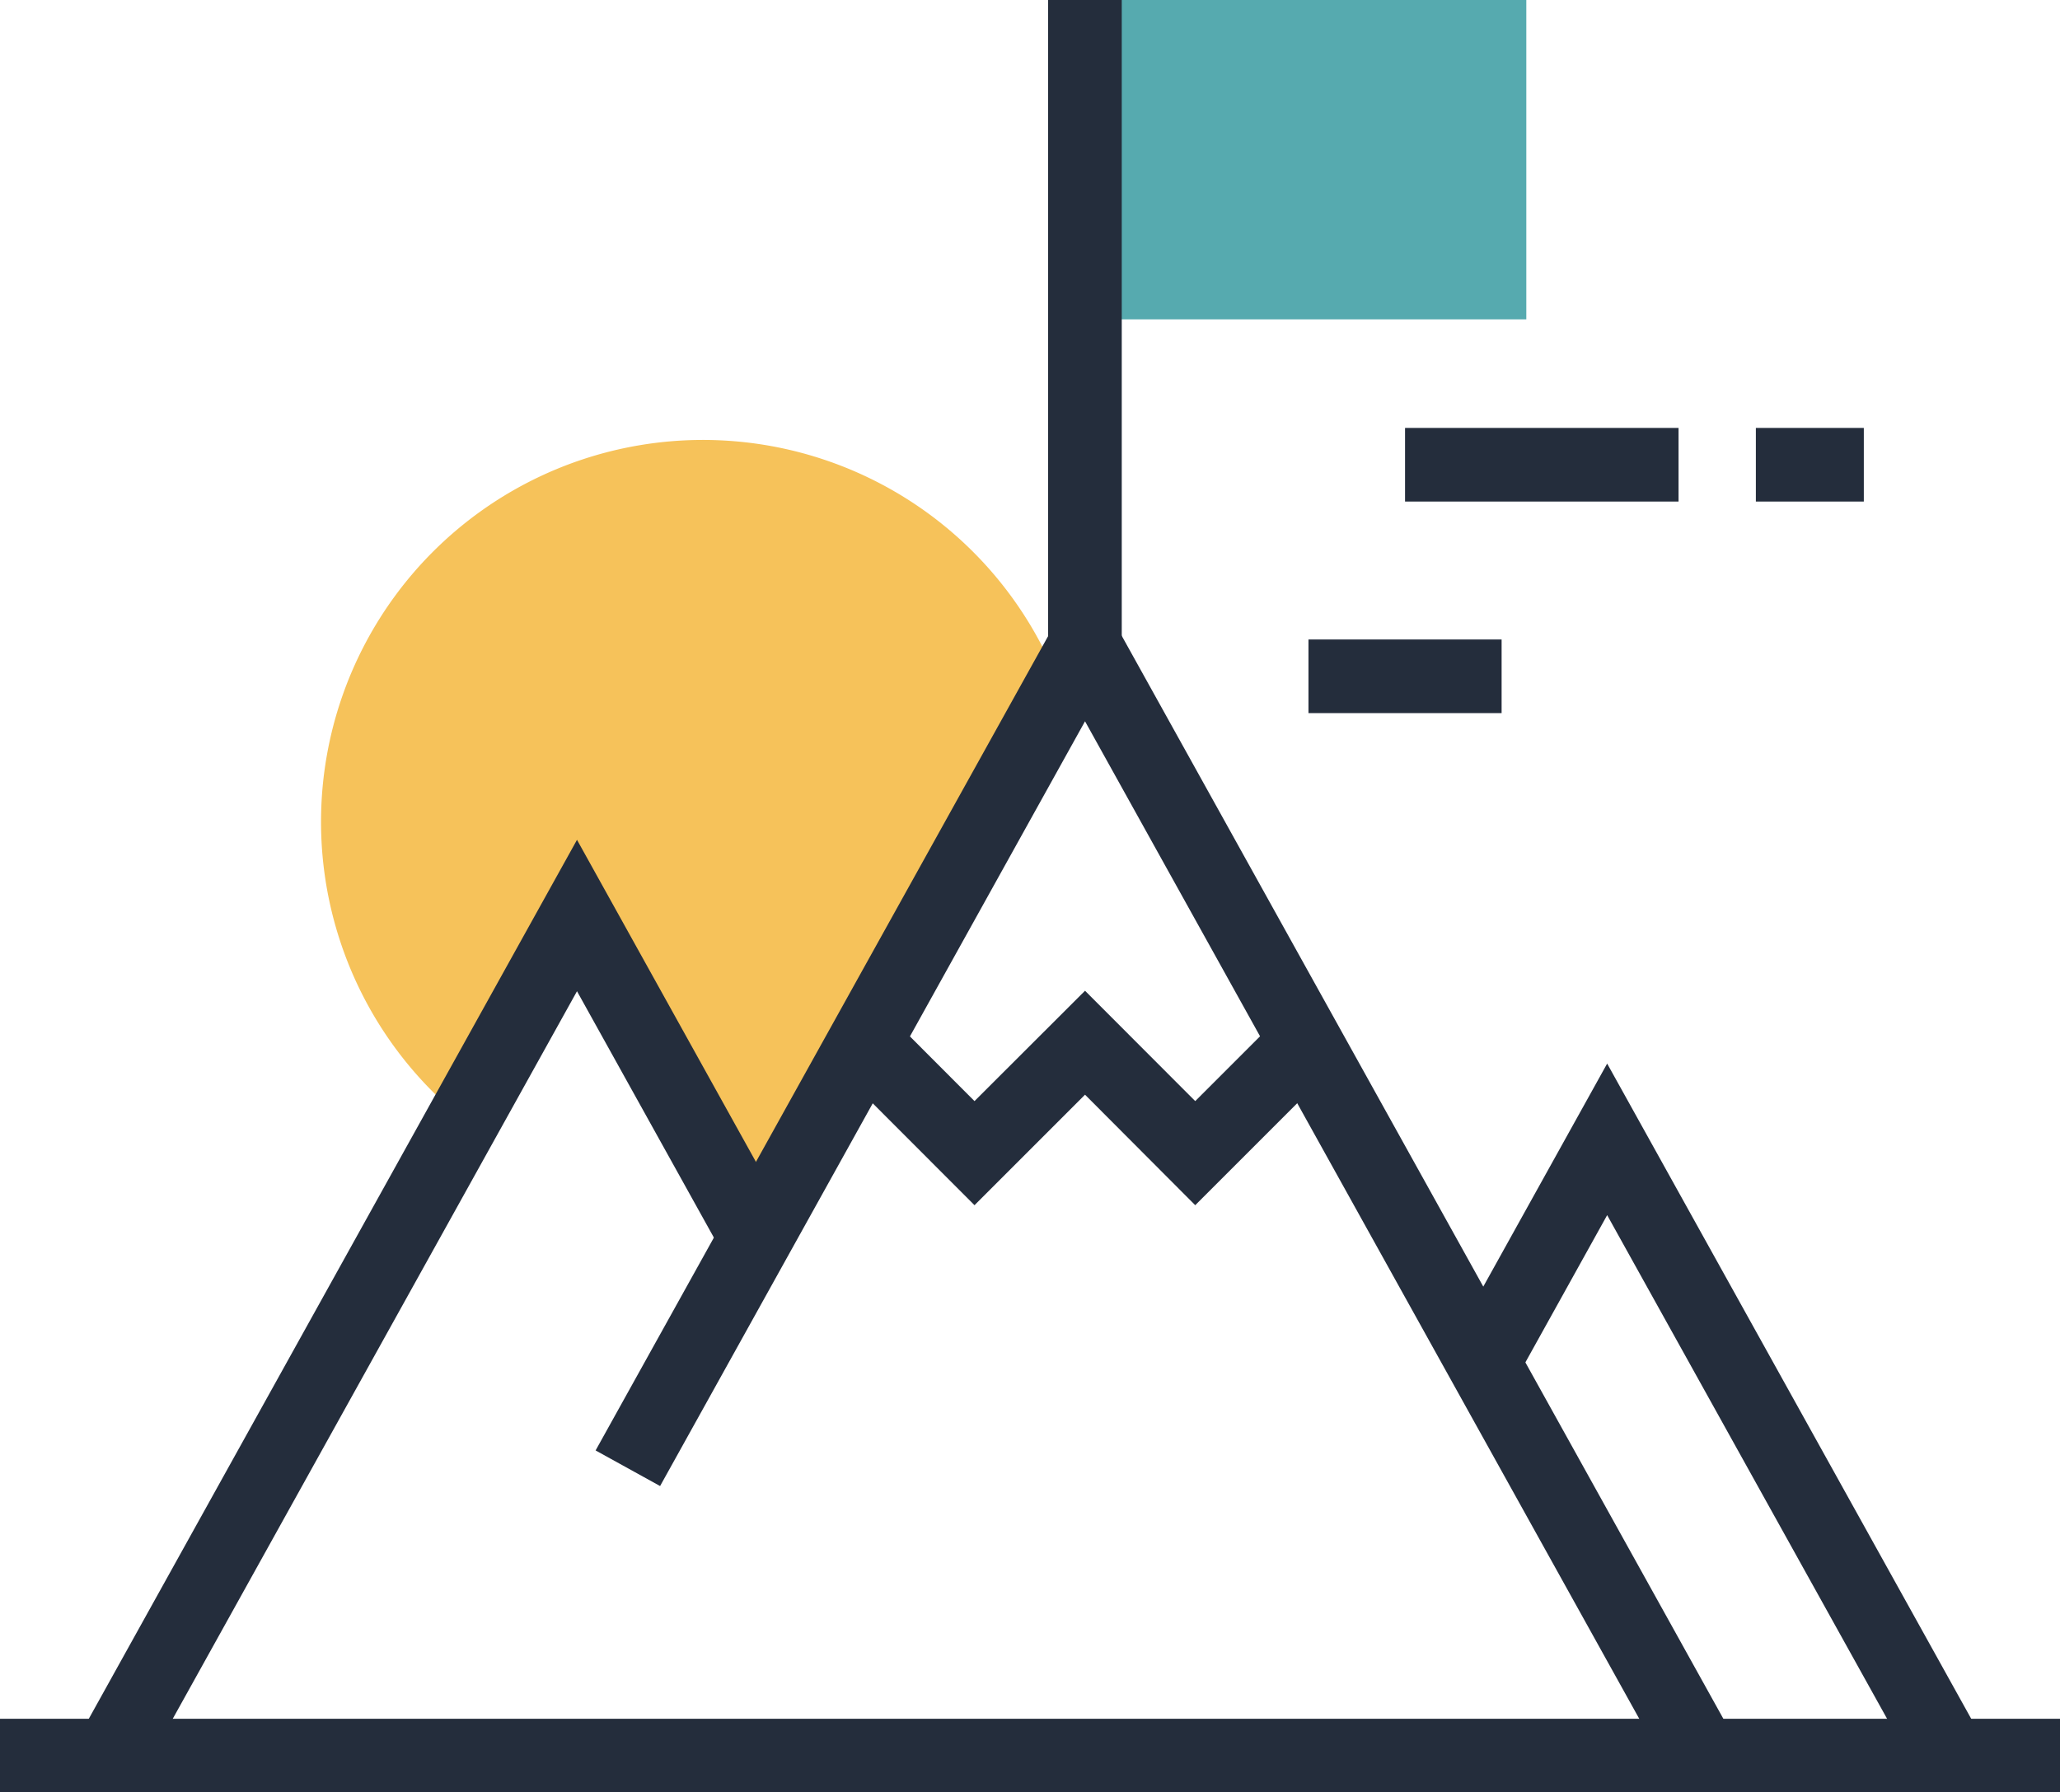 <svg xmlns="http://www.w3.org/2000/svg" viewBox="0 0 128.42 111.74"><defs><style>.cls-1{fill:#f6c25a;}.cls-2{fill:#242d3c;}.cls-3{fill:#56aaaf;}</style></defs><title>٣٣٣٣1000</title><g id="Layer_2" data-name="Layer 2"><g id="Isolation_Mode" data-name="Isolation Mode"><path class="cls-1" d="M28.91,69.8,36,57.08,45.91,75a22.67,22.67,0,0,0,2.64-.37L66.14,42.94A23.81,23.81,0,1,0,28.91,69.8Z"/><polygon class="cls-2" points="104.08 110.56 67.64 44.97 41.15 92.65 37.13 90.43 67.64 35.52 108.09 108.34 104.08 110.56"/><polygon class="cls-2" points="8.88 110.56 4.88 108.34 35.97 52.36 49.13 76.05 45.12 78.27 35.97 61.8 8.88 110.56"/><polygon class="cls-2" points="119.53 110.56 100.19 75.76 94.47 86.06 90.46 83.83 100.19 66.31 123.54 108.34 119.53 110.56"/><polygon class="cls-2" points="74.51 75.14 67.64 68.25 60.75 75.14 52.25 66.63 55.5 63.39 60.75 68.65 67.64 61.77 74.51 68.65 79.77 63.39 83.02 66.63 74.51 75.14"/><rect class="cls-2" y="107.16" width="128.42" height="4.59"/><rect class="cls-3" x="67.63" width="27.52" height="19.91"/><rect class="cls-2" x="65.34" width="4.59" height="40.25"/><rect class="cls-2" x="81.57" y="39.87" width="12.04" height="4.59"/><rect class="cls-2" x="87.59" y="26.68" width="17.05" height="4.59"/><rect class="cls-2" x="109.46" y="26.68" width="6.73" height="4.59"/></g></g></svg>